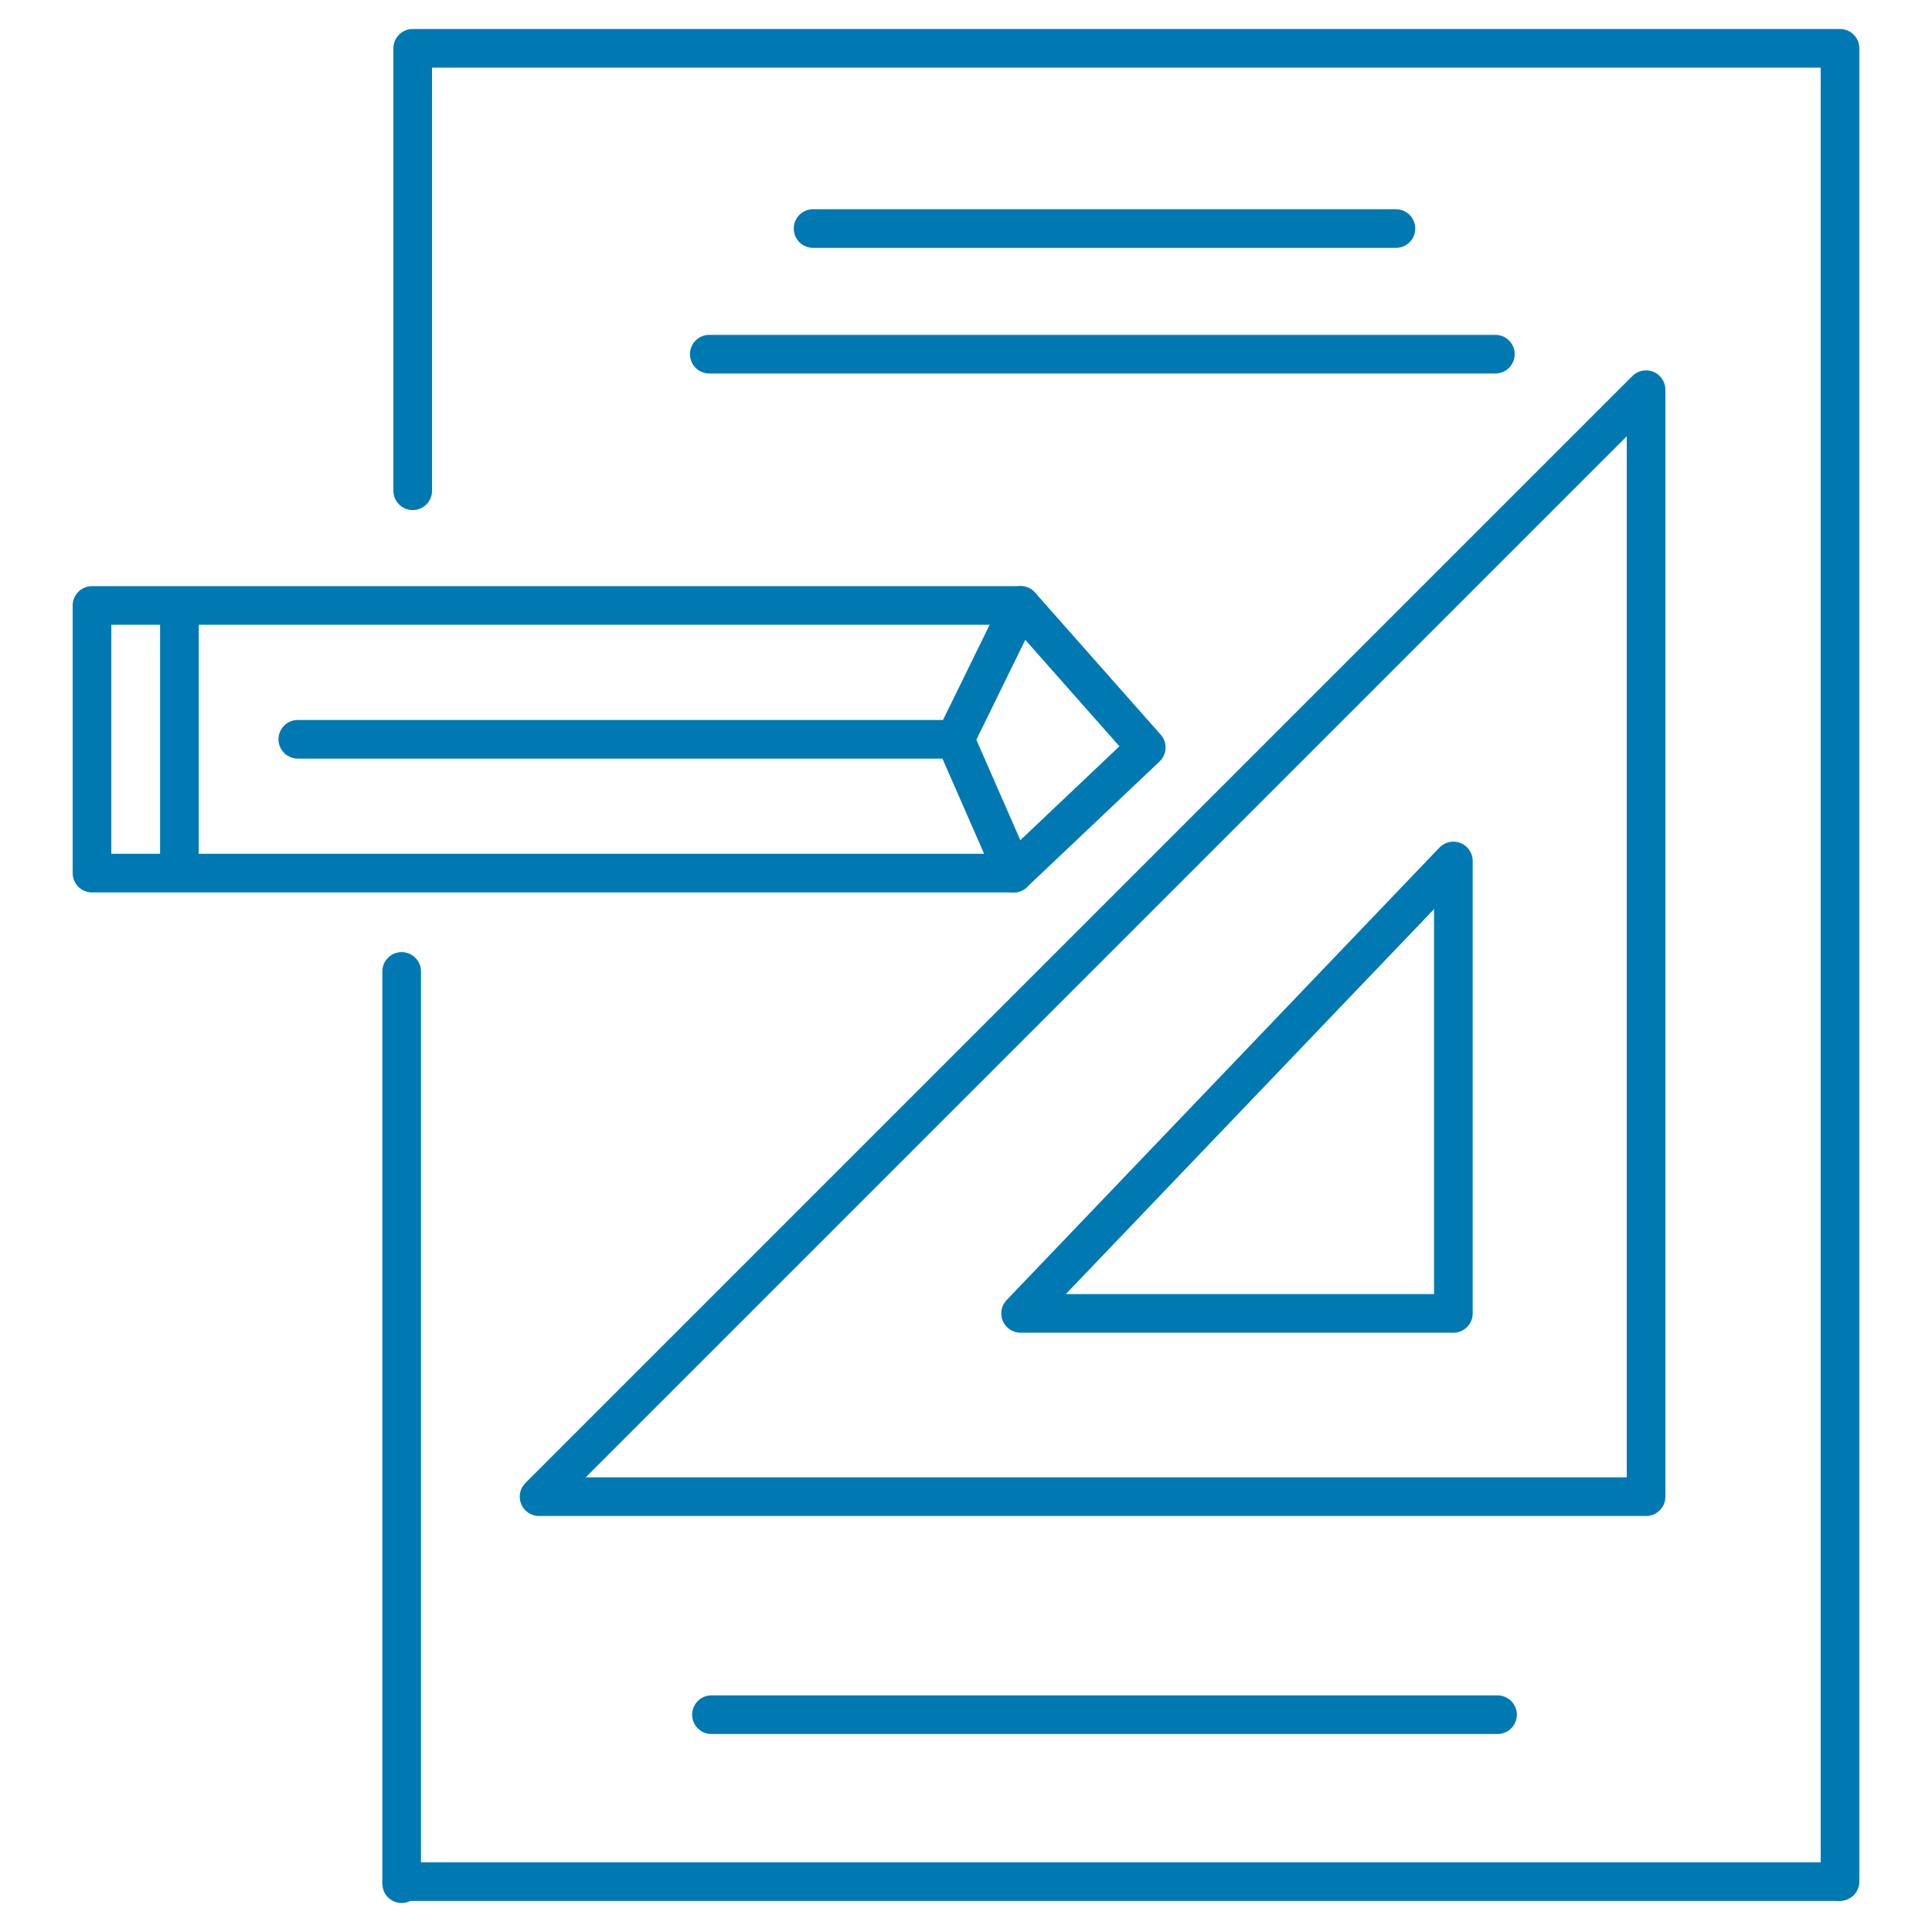 <?xml version="1.0" encoding="UTF-8"?><svg id="Calque_1" xmlns="http://www.w3.org/2000/svg" viewBox="0 0 500 500"><defs><style>.cls-1{stroke-linejoin:round;}.cls-1,.cls-2{fill:none;stroke:#0079b3;stroke-linecap:round;stroke-width:10px;}.cls-2{stroke-miterlimit:10;}</style></defs><g id="Illustration_49"><g id="Groupe_72"><path id="Tracé_203" class="cls-1" d="m106.81,127.01V12.5h369.38v474.46"/><line id="Ligne_187" class="cls-2" x1="103.95" y1="251.41" x2="103.95" y2="487.5"/><path id="Tracé_204" class="cls-1" d="m23.81,225.96h238.53l34.31-32.51-32.51-36.76H23.81v69.27Z"/><line id="Ligne_188" class="cls-2" x1="46.43" y1="158.11" x2="46.43" y2="222.82"/><path id="Tracé_205" class="cls-1" d="m77.07,191.33h170.1l16.96-34.63"/><line id="Ligne_189" class="cls-2" x1="262.34" y1="225.96" x2="247.17" y2="191.33"/><line id="Ligne_190" class="cls-2" x1="210.42" y1="59.15" x2="361.27" y2="59.15"/><line id="Ligne_191" class="cls-2" x1="183.56" y1="91.66" x2="387" y2="91.66"/><line id="Ligne_217" class="cls-2" x1="184.12" y1="443.76" x2="387.56" y2="443.76"/><line id="Ligne_216" class="cls-2" x1="103.95" y1="486.96" x2="475.68" y2="486.96"/><path id="Tracé_206" class="cls-1" d="m139.51,387.34L426,100.85v286.49H139.51Z"/><path id="Tracé_207" class="cls-1" d="m376.13,222.82v117.09h-112l112-117.09Z"/></g></g></svg>